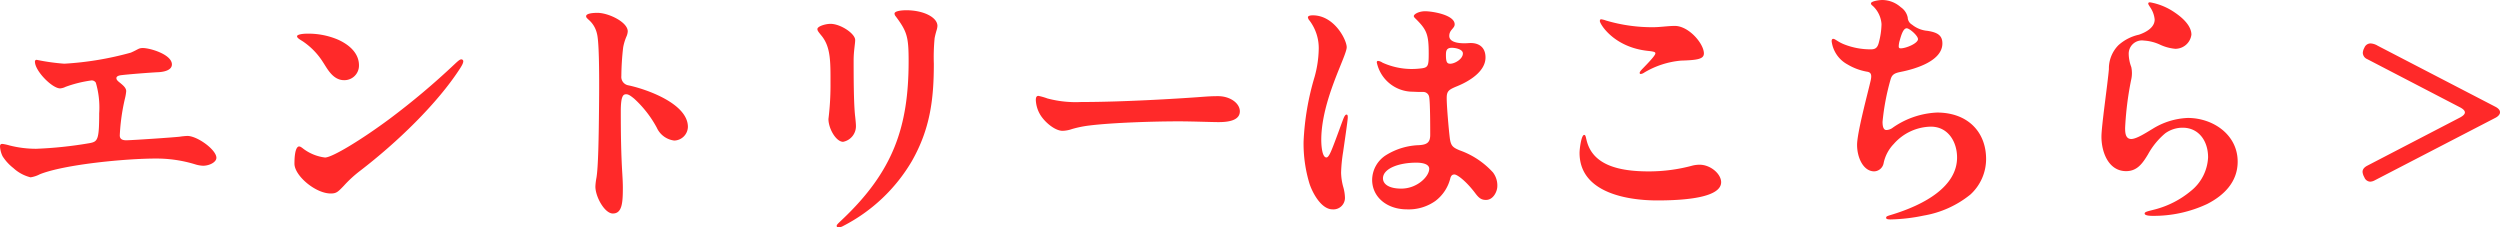 <svg xmlns="http://www.w3.org/2000/svg" width="350.244" height="31.86" viewBox="0 0 350.244 31.86"><path data-name="Path 121421" d="M4.896 8.64c0 1.3 2.412 3.744 3.528 3.744a2 2 0 00.756-.216 17.307 17.307 0 013.636-.9.667.667 0 01.612.324 12.335 12.335 0 01.468 4.284c0 3.744-.216 3.96-1.332 4.176a57.027 57.027 0 01-7.488.792 15.11 15.11 0 01-3.744-.468 6.463 6.463 0 00-1.008-.216c-.216 0-.324.108-.324.36a3.685 3.685 0 00.36 1.368 6.579 6.579 0 001.512 1.656 5.507 5.507 0 002.412 1.3 4.239 4.239 0 001.3-.432c3.42-1.368 11.952-2.2 16.272-2.2a18.49 18.49 0 015.544.828 4.187 4.187 0 001.044.18c.9 0 1.872-.5 1.872-1.116 0-1.116-2.664-3.06-4.068-3.06a9.968 9.968 0 00-1.08.108c-.936.108-6.732.5-7.488.5-.612 0-.9-.216-.9-.684a28.523 28.523 0 01.72-5.148 6.313 6.313 0 00.18-1.044c0-.468-.432-.828-.972-1.26-.36-.288-.4-.432-.4-.576s.108-.324.612-.4c.792-.108 3.888-.36 5.364-.432 1.008-.072 1.8-.4 1.8-1.08 0-1.4-3.06-2.3-4.068-2.3-.612 0-.612.18-1.692.648A44.2 44.2 0 019 8.924a30.04 30.04 0 01-3.852-.54.227.227 0 00-.252.256zm43.308 2.592a2.045 2.045 0 002.088-2.088c0-1.44-1.008-2.7-2.88-3.564a10.58 10.58 0 00-4.356-.864c-.792 0-1.44.144-1.44.36s.288.4.756.684a9.825 9.825 0 012.88 2.952c.576.864 1.368 2.52 2.952 2.52zm-1.872 15.876c.792 0 1.008-.216 1.836-1.08a16.925 16.925 0 012.268-2.088c5.22-4 10.836-9.432 14-14.328.4-.612.468-.864.468-1.044a.27.27 0 00-.252-.252c-.18 0-.324.072-.936.648a103.758 103.758 0 01-9.108 7.668c-3.924 2.916-8.064 5.436-9.072 5.436a6.335 6.335 0 01-2.988-1.188c-.324-.252-.468-.36-.648-.36-.288 0-.648.5-.648 2.412.004 1.692 2.956 4.176 5.08 4.176zm35.784-24.84c0 .144.036.216.4.54a3.6 3.6 0 011.116 1.908c.252.9.36 4.284.288 10.584-.036 3.96-.108 8.136-.36 9.612a8.285 8.285 0 00-.148 1.22c0 1.44 1.3 3.78 2.448 3.78 1.3 0 1.4-1.512 1.4-3.636 0-.612-.036-1.26-.072-1.872-.18-2.916-.216-5.832-.216-8.82 0-2.2.36-2.376.756-2.376.288 0 .54.144 1.116.612a15.333 15.333 0 013.172 4.072 3.1 3.1 0 002.45 1.8 1.969 1.969 0 001.908-1.908c0-3.312-5.94-5.328-8.352-5.832a1.189 1.189 0 01-.972-1.3 37.209 37.209 0 01.252-4 7.039 7.039 0 01.464-1.54 1.993 1.993 0 00.18-.72c0-1.3-2.7-2.592-4.248-2.592-.61 0-1.582.072-1.582.468zm45.18 6.3c0 9.216-2.16 15.444-9.324 22.212-.648.612-.756.72-.756.864 0 .108.072.216.252.216a1.513 1.513 0 00.684-.216 23.7 23.7 0 009.576-9.036c2.592-4.536 3.1-8.712 3.1-13.68a27.692 27.692 0 01.108-3.564c.072-.4.144-.648.252-1.044a2.508 2.508 0 00.144-.684c0-1.224-1.98-2.2-4.356-2.2-.684 0-1.656.108-1.656.468a.656.656 0 00.18.4c1.58 2.128 1.796 2.844 1.796 6.264zm-12.78-4.5c0 .216.108.36.576.936 1.332 1.62 1.26 3.744 1.26 6.984a38.948 38.948 0 01-.288 4.68c0 1.368 1.08 3.2 2.052 3.2a2.228 2.228 0 001.8-2.2c0-.216-.036-.72-.108-1.332-.216-1.8-.216-5.868-.216-7.884 0-1.3.216-2.3.216-2.844 0-.9-2.052-2.268-3.456-2.268-.792.008-1.836.368-1.836.728zm36.936 10.224a15.437 15.437 0 01-4.716-.5 8.378 8.378 0 00-1.26-.36c-.216 0-.36.144-.36.576a4.366 4.366 0 00.612 2.052c.648 1.08 2.088 2.268 3.132 2.268a4.355 4.355 0 001.332-.252 15.2 15.2 0 012.484-.5c3.276-.4 9.072-.576 12.456-.576 1.836 0 4.608.108 5.58.108 1.152 0 2.988-.144 2.988-1.512 0-1.116-1.332-2.124-3.06-2.124-.864 0-1.44.036-2.844.144-2.916.208-10.404.676-16.344.676zm52.308 10.152c.4 0 1.656.936 2.952 2.664.54.72.9.9 1.476.9 1.044 0 1.584-1.224 1.584-1.908a3.021 3.021 0 00-.612-1.944 11.487 11.487 0 00-4.68-3.1c-.936-.4-1.224-.612-1.368-1.728-.144-1.152-.432-4.428-.432-5.58 0-1.008.288-1.188 1.512-1.692 1.584-.648 3.924-2.016 3.924-4 0-1.476-.972-2.124-2.376-2.016-.936.072-2.7.036-2.7-1.008 0-.864.756-1.044.756-1.62 0-1.332-3.132-1.836-4.14-1.836-.864 0-1.584.4-1.584.684 0 .144.216.324.324.432 1.476 1.476 1.764 2.124 1.764 4.788 0 1.836-.072 2.016-1.26 2.124a9.958 9.958 0 01-5.22-.828 1.407 1.407 0 00-.614-.244c-.144 0-.18.108-.18.216a5.158 5.158 0 005.076 4.1c.648.036.972.036 1.4.036a.833.833 0 01.864.72c.144.756.144 4.248.144 5.292 0 1.08-.468 1.368-1.548 1.44a9.3 9.3 0 00-4.644 1.4 4.152 4.152 0 00-1.944 3.456c0 2.376 2.016 4.14 4.9 4.14a6.463 6.463 0 003.962-1.18 5.685 5.685 0 002.088-3.168c.108-.396.288-.54.576-.54zm-14.94-7.992c0-.18 0-.4-.18-.4s-.324.324-.4.5c-.144.324-1.008 2.772-1.512 4.032-.324.828-.612 1.476-.9 1.476-.648 0-.72-1.908-.72-2.448 0-5.58 3.564-11.736 3.564-13 0-1.008-1.728-4.464-4.752-4.464-.252 0-.684.036-.684.288a.819.819 0 00.216.432 6.4 6.4 0 011.3 4 15.616 15.616 0 01-.576 3.888 37.126 37.126 0 00-1.548 9.076 19.346 19.346 0 00.828 5.9c.4 1.224 1.62 3.6 3.24 3.6a1.616 1.616 0 001.728-1.692 6.013 6.013 0 00-.216-1.368 8.149 8.149 0 01-.324-2.088 21.573 21.573 0 01.288-2.916c.108-.784.648-4.384.648-4.816zm14.58-9.756c.54 0 1.548.216 1.548.792 0 .792-1.152 1.44-1.764 1.44-.432 0-.612-.18-.612-1.224 0-.572.072-1.008.828-1.008zm-4.968 16.092c.72 0 1.8.144 1.8.864 0 1.044-1.656 2.772-3.924 2.772-1.692 0-2.556-.612-2.556-1.44 0-1.332 2.124-2.196 4.68-2.196zM224.316 2.7c-.108 0-.18.072-.18.252 0 .4 1.944 3.672 6.732 4.176 1.044.108 1.044.216 1.044.36 0 .36-1.656 1.98-1.944 2.3-.252.288-.252.36-.252.432a.132.132 0 00.144.144.953.953 0 00.468-.18 12.092 12.092 0 015.184-1.692c2.3-.072 3.2-.216 3.2-1.008 0-1.368-2.124-3.852-4.068-3.852-.972 0-2.052.18-3.06.18a22.77 22.77 0 01-6.588-.936 3.169 3.169 0 00-.68-.176zm-2.376 16.2c-.4 0-.648 1.944-.648 2.52 0 5.544 6.588 6.66 10.908 6.66 4.032 0 8.928-.432 8.928-2.556 0-1.152-1.476-2.448-3.024-2.448a4.4 4.4 0 00-.936.108 23.271 23.271 0 01-6.192.828c-4.068 0-7.7-.828-8.64-4.14-.18-.648-.18-.972-.396-.972zM263.74 0c-.54 0-1.62.18-1.62.468 0 .144.072.216.252.36a3.813 3.813 0 011.224 2.556 10.786 10.786 0 01-.36 2.52c-.18.756-.468.972-1.008 1.008a10.064 10.064 0 01-3.82-.68c-.936-.36-1.3-.792-1.584-.792-.144 0-.216.144-.216.324a4.292 4.292 0 002.232 3.268 7.975 7.975 0 002.7 1.008c.576.072.72.4.54 1.224-.4 1.764-1.908 7.308-1.908 9.036 0 1.764.864 3.708 2.412 3.708a1.4 1.4 0 001.3-1.116 5.43 5.43 0 011.44-2.736 7.064 7.064 0 015.184-2.412c2.448 0 3.672 2.16 3.672 4.32 0 4-4.392 6.588-9.324 8.064-.612.18-.612.252-.612.4 0 .18.288.216.648.216a24.776 24.776 0 004.604-.54 14.13 14.13 0 006.552-2.952 6.736 6.736 0 002.2-4.968c0-3.816-2.592-6.516-6.876-6.516a11.685 11.685 0 00-6.156 2.088 1.589 1.589 0 01-.936.36c-.468 0-.54-.648-.54-1.152a32.661 32.661 0 011.116-5.9c.18-.648.468-.9 1.368-1.08 2.376-.468 5.9-1.62 5.9-4 0-1.152-.72-1.548-2.088-1.764a3.943 3.943 0 01-2.16-.864 1.2 1.2 0 01-.61-1.008 2.3 2.3 0 00-.972-1.44A3.942 3.942 0 00263.736 0zm4.968 5.472c0 .612-1.692 1.3-2.412 1.3-.216 0-.288-.072-.288-.288a3.036 3.036 0 01.144-.828c.216-.792.5-1.692.972-1.692.392-.004 1.58 1.04 1.58 1.508zM301.216.324c-.144 0-.252.036-.252.18 0 .108.108.252.288.54a3.6 3.6 0 01.612 1.692c0 1.152-1.26 1.8-2.2 2.124a6.3 6.3 0 00-2.88 1.476 4.646 4.646 0 00-1.332 3.348c-.18 2.124-1.044 7.956-1.044 9.468 0 2.2 1.008 4.824 3.456 4.824 1.548 0 2.3-1.08 3.06-2.34a10.311 10.311 0 012.412-2.952 4.142 4.142 0 012.448-.792c2.268 0 3.564 1.872 3.564 4.14a6.4 6.4 0 01-2.448 4.752 12.955 12.955 0 01-5 2.556c-.972.252-1.44.324-1.44.576 0 .288.72.324 1.116.324a17.608 17.608 0 007.632-1.656c2.412-1.224 4.284-3.132 4.284-5.94 0-3.78-3.456-6.12-6.984-6.12a10.057 10.057 0 00-4.968 1.548c-.792.468-2.2 1.4-2.952 1.4-.828 0-.864-.9-.864-1.548a44.7 44.7 0 01.828-6.66 4.135 4.135 0 00.036-1.872 5.463 5.463 0 01-.36-1.8 1.855 1.855 0 012.124-1.908 6.2 6.2 0 012.268.576 6.437 6.437 0 002.124.576 2.267 2.267 0 002.268-1.98c0-1.116-1.008-2.2-2.268-3.06a8.783 8.783 0 00-3.532-1.472zm48.42 16.164c.4-.216.612-.5.612-.756 0-.288-.216-.54-.612-.756l-16.524-8.568a2.167 2.167 0 00-1.008-.324.933.933 0 00-.864.612 1.61 1.61 0 00-.216.72.991.991 0 00.612.864l12.96 6.732c.972.5.972.972 0 1.476l-12.96 6.732c-.468.252-.648.54-.648.864a1.86 1.86 0 00.252.756.925.925 0 00.828.612 1.461 1.461 0 00.612-.18z" fill="#ff2929"/></svg>